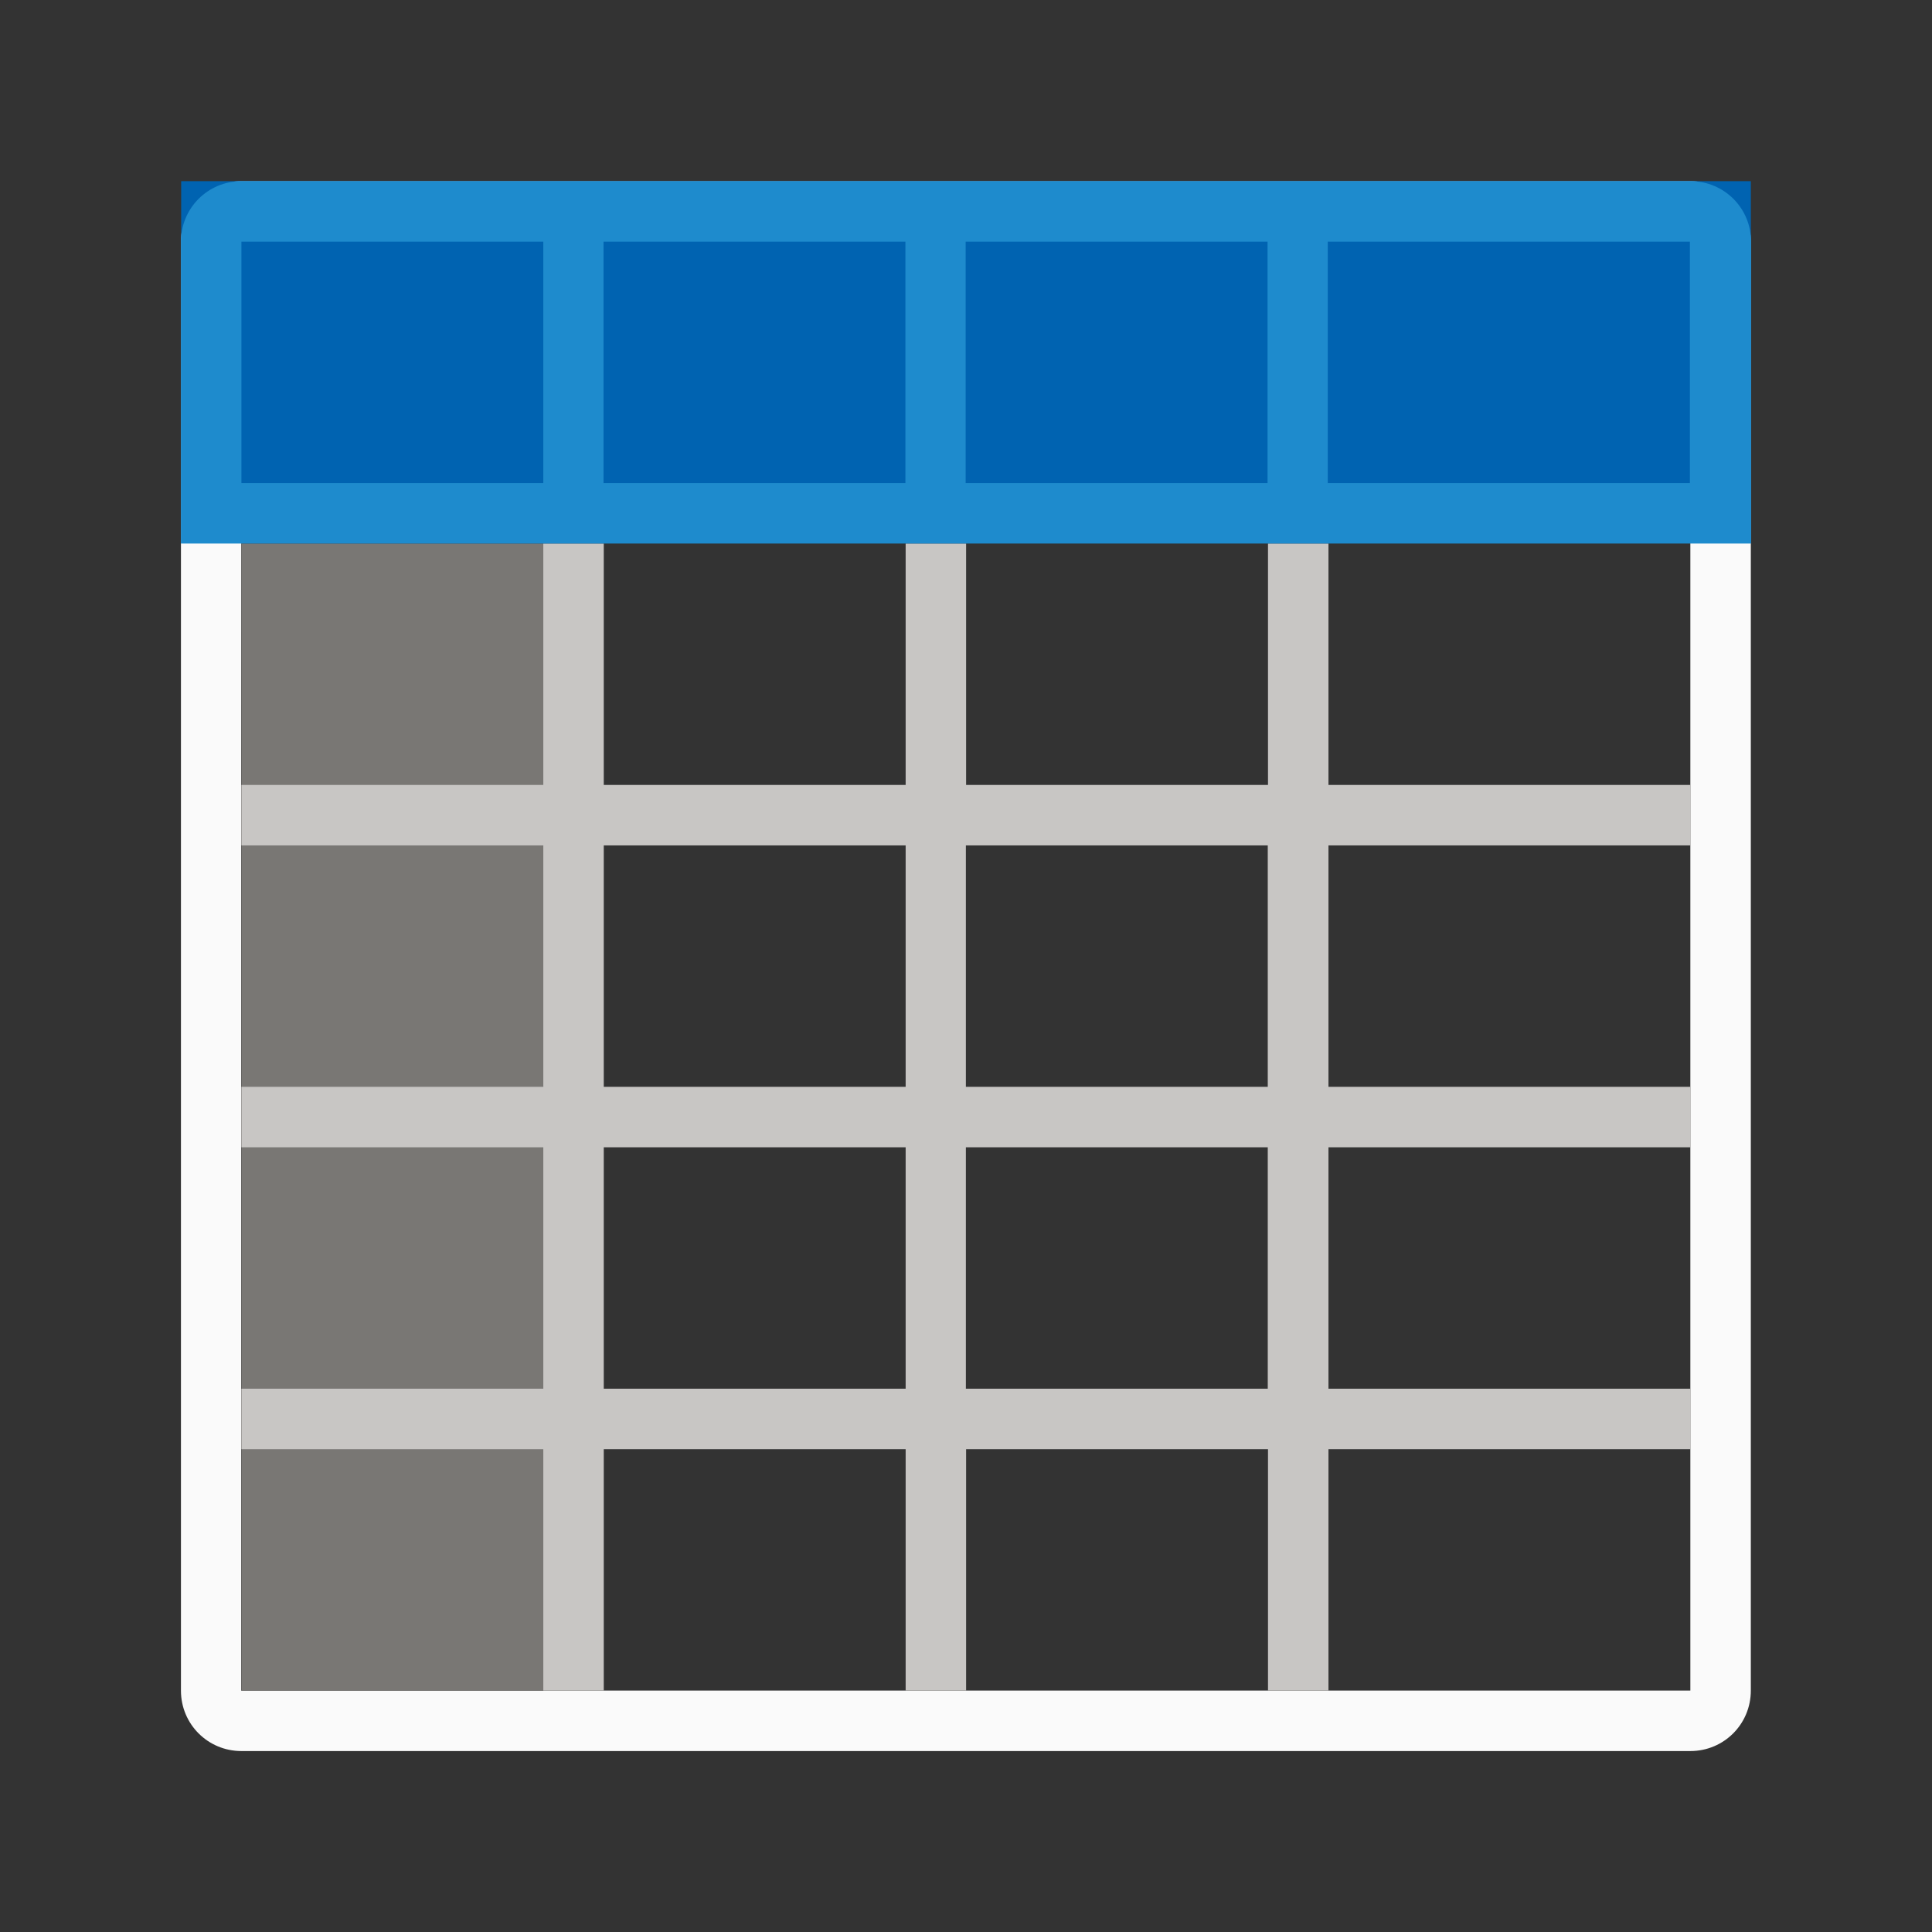 <svg height="32" viewBox="0 0 8.467 8.467" width="32" xmlns="http://www.w3.org/2000/svg"><rect x="0" y="0" width="8.467" height="8.467" fill="#333333" stroke="none"/><g stroke-width=".265" transform="translate(0 -288.533)"><path d="m1.058 289.327c-.147 0-.265.118-.265.265v6.35c0 .147.118.265.265.265h6.35c.147 0 .265-.118.265-.265v-6.35c0-.147-.118-.265-.265-.265zm0 .265h6.35v2.381.265 1.058.265 1.058.265 1.058h-1.587-.265-1.323-.265-1.323-.265-1.323v-1.058-.265-1.058-.265-1.058-.265z" fill="#fafafa"/><path d="m1.058 290.915h1.323v5.027h-1.323z" fill="#797774"/><path d="m.794 289.327h6.879v1.587h-6.879z" fill="#0063b1"/><path d="m2.381 290.915v1.058h-1.323v.265h1.323v1.058h-1.323v.265h1.323v1.058h-1.323v.265h1.323v1.058h.265v-1.058h1.323v1.058h.265v-1.058h1.323v1.058h.265v-1.058h1.587v-.265h-1.587v-1.058h1.587v-.265h-1.587v-1.058h1.587v-.265h-1.587v-1.058h-.265v1.058h-1.323v-1.058h-.265v1.058h-1.323v-1.058zm.265 1.323h1.323v1.058h-1.323zm1.587 0h1.323v1.058h-1.323zm-1.587 1.323h1.323v1.058h-1.323zm1.587 0h1.323v1.058h-1.323z" fill="#c8c6c4"/><path d="m1.058 289.327c-.147 0-.265.118-.265.265v1.323h.265 1.323.265 1.323.265 1.323.265 1.587.265v-1.323c0-.147-.118-.265-.265-.265zm0 .265h1.323v1.058h-1.323zm1.587 0h1.323v1.058h-1.323zm1.587 0h1.323v1.058h-1.323zm1.587 0h1.587v1.058h-1.587z" fill="#1e8bcd"/></g></svg>